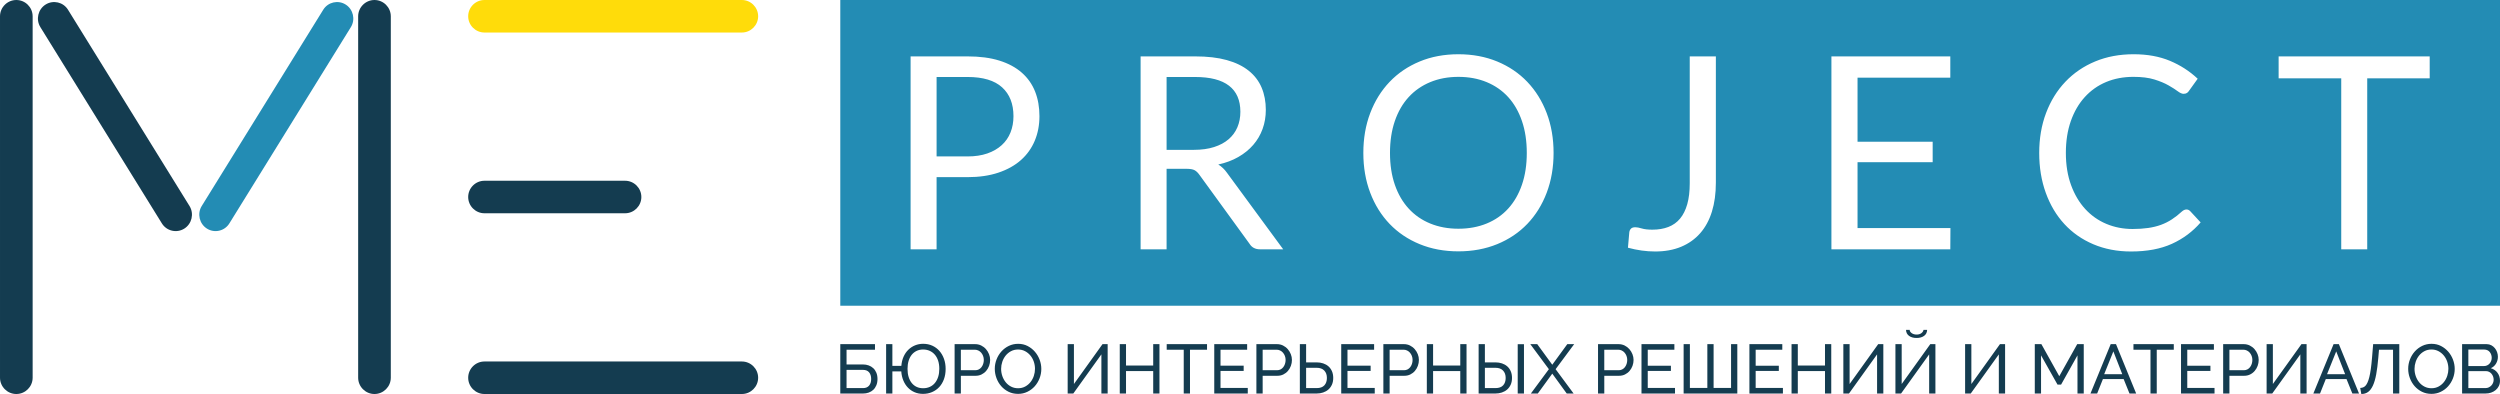 <?xml version="1.0" encoding="UTF-8"?> <svg xmlns="http://www.w3.org/2000/svg" xmlns:xlink="http://www.w3.org/1999/xlink" xmlns:xodm="http://www.corel.com/coreldraw/odm/2003" xml:space="preserve" width="169.333mm" height="26.688mm" version="1.1" style="shape-rendering:geometricPrecision; text-rendering:geometricPrecision; image-rendering:optimizeQuality; fill-rule:evenodd; clip-rule:evenodd" viewBox="0 0 4275.08 673.77"> <defs> <style type="text/css"> .fil2 {fill:#143C50} .fil3 {fill:#238CB4} .fil1 {fill:#FFDC0A} .fil0 {fill:#143C50;fill-rule:nonzero} </style> </defs> <g id="Слой_x0020_1">  <path class="fil0" d="M1436.92 588.51l59.34 0 0 9.51 -48.63 0 0 25.21 28.18 0c3.41,0 6.6,0.54 9.57,1.6 2.97,1.07 5.59,2.64 7.85,4.7 2.26,2.06 4.04,4.66 5.35,7.79 1.31,3.13 1.96,6.72 1.96,10.76 0,4.04 -0.65,7.63 -1.96,10.76 -1.31,3.13 -3.07,5.73 -5.29,7.79 -2.22,2.06 -4.84,3.63 -7.85,4.7 -3.01,1.07 -6.22,1.6 -9.63,1.6l-38.88 0 0 -84.43zm38.88 75.15c4.52,0 7.97,-1.41 10.35,-4.22 2.38,-2.81 3.57,-6.6 3.57,-11.36 0,-4.76 -1.17,-8.54 -3.51,-11.36 -2.34,-2.81 -5.81,-4.22 -10.4,-4.22l-28.18 0 0 31.15 28.18 0zm102.62 9.87c-5.23,0 -10.03,-0.93 -14.39,-2.79 -4.36,-1.86 -8.16,-4.48 -11.41,-7.85 -3.25,-3.37 -5.87,-7.41 -7.85,-12.13 -1.98,-4.72 -3.17,-9.93 -3.57,-15.64l-15.22 0 0 37.81 -10.7 0 0 -84.43 10.7 0 0 37.1 15.34 0c0.48,-5.79 1.74,-11 3.8,-15.64 2.06,-4.64 4.76,-8.58 8.09,-11.83 3.33,-3.25 7.15,-5.77 11.47,-7.55 4.32,-1.78 8.98,-2.68 13.97,-2.68 5.71,0 10.92,1.07 15.64,3.21 4.72,2.14 8.76,5.13 12.13,8.98 3.37,3.85 5.99,8.38 7.85,13.62 1.86,5.23 2.79,10.94 2.79,17.12 0,6.5 -0.97,12.39 -2.91,17.66 -1.94,5.27 -4.64,9.75 -8.09,13.44 -3.45,3.69 -7.53,6.54 -12.25,8.56 -4.72,2.02 -9.85,3.03 -15.4,3.03zm-26.52 -42.81c0,5.23 0.63,9.89 1.9,13.97 1.27,4.08 3.07,7.55 5.41,10.4 2.34,2.86 5.13,5.03 8.38,6.54 3.25,1.5 6.9,2.26 10.94,2.26 4.28,0 8.14,-0.79 11.59,-2.38 3.45,-1.59 6.36,-3.85 8.74,-6.78 2.38,-2.93 4.2,-6.42 5.47,-10.46 1.27,-4.04 1.9,-8.56 1.9,-13.55 0,-5.23 -0.67,-9.89 -2.02,-13.97 -1.35,-4.08 -3.25,-7.53 -5.71,-10.35 -2.46,-2.81 -5.37,-4.97 -8.74,-6.48 -3.37,-1.5 -7.11,-2.26 -11.23,-2.26 -4.12,0 -7.83,0.79 -11.12,2.38 -3.29,1.59 -6.08,3.8 -8.38,6.66 -2.3,2.85 -4.06,6.32 -5.29,10.4 -1.23,4.08 -1.84,8.62 -1.84,13.62zm80.5 42.21l0 -84.43 35.2 0c3.73,0 7.15,0.78 10.29,2.32 3.13,1.55 5.83,3.61 8.09,6.18 2.26,2.58 4.02,5.47 5.29,8.68 1.27,3.21 1.9,6.48 1.9,9.81 0,3.49 -0.6,6.86 -1.78,10.11 -1.19,3.25 -2.87,6.14 -5.05,8.68 -2.18,2.54 -4.8,4.56 -7.85,6.06 -3.05,1.51 -6.44,2.26 -10.17,2.26l-25.21 0 0 30.32 -10.7 0zm10.7 -39.83l24.61 0c2.22,0 4.22,-0.46 6.01,-1.37 1.78,-0.91 3.31,-2.18 4.58,-3.8 1.27,-1.62 2.26,-3.51 2.97,-5.65 0.71,-2.14 1.07,-4.4 1.07,-6.78 0,-2.46 -0.42,-4.76 -1.25,-6.9 -0.83,-2.14 -1.94,-4 -3.33,-5.59 -1.39,-1.59 -3.01,-2.81 -4.88,-3.69 -1.86,-0.87 -3.82,-1.31 -5.89,-1.31l-23.9 0 0 35.08zm97.74 40.43c-5.95,0 -11.36,-1.21 -16.23,-3.63 -4.88,-2.42 -9.06,-5.63 -12.55,-9.63 -3.49,-4 -6.18,-8.58 -8.08,-13.73 -1.9,-5.15 -2.86,-10.42 -2.86,-15.81 0,-5.63 1.01,-11.02 3.03,-16.17 2.02,-5.15 4.82,-9.71 8.38,-13.67 3.57,-3.96 7.79,-7.11 12.66,-9.45 4.88,-2.34 10.17,-3.51 15.88,-3.51 5.95,0 11.34,1.25 16.17,3.75 4.84,2.5 9,5.77 12.49,9.81 3.49,4.04 6.18,8.62 8.09,13.73 1.9,5.11 2.85,10.33 2.85,15.64 0,5.63 -1.01,11.02 -3.03,16.17 -2.02,5.16 -4.8,9.69 -8.32,13.62 -3.53,3.92 -7.73,7.05 -12.61,9.39 -4.88,2.34 -10.17,3.51 -15.88,3.51zm-28.89 -42.81c0,4.28 0.69,8.42 2.08,12.43 1.39,4 3.35,7.55 5.89,10.64 2.54,3.09 5.59,5.55 9.15,7.37 3.57,1.83 7.53,2.74 11.89,2.74 4.52,0 8.56,-0.97 12.13,-2.91 3.57,-1.94 6.6,-4.48 9.1,-7.61 2.5,-3.13 4.4,-6.68 5.71,-10.64 1.31,-3.96 1.96,-7.97 1.96,-12.01 0,-4.28 -0.69,-8.42 -2.08,-12.43 -1.39,-4 -3.37,-7.53 -5.95,-10.58 -2.58,-3.05 -5.63,-5.49 -9.15,-7.31 -3.53,-1.82 -7.43,-2.73 -11.71,-2.73 -4.52,0 -8.56,0.95 -12.13,2.86 -3.56,1.9 -6.6,4.4 -9.1,7.49 -2.5,3.09 -4.42,6.62 -5.77,10.58 -1.35,3.96 -2.02,8.01 -2.02,12.13zm124.5 25.92l48.87 -68.14 8.8 0 0 84.43 -10.7 0 0 -66.95 -48.04 66.95 -9.63 0 0 -84.43 10.7 0 0 68.14zm146.26 -68.14l0 84.43 -10.7 0 0 -38.41 -46.49 0 0 38.41 -10.7 0 0 -84.43 10.7 0 0 36.51 46.49 0 0 -36.51 10.7 0zm81.34 9.51l-29.13 0 0 74.91 -10.7 0 0 -74.91 -29.13 0 0 -9.51 68.97 0 0 9.51zm69.68 65.4l0 9.51 -57.31 0 0 -84.43 56.24 0 0 9.51 -45.54 0 0 27.35 39.6 0 0 8.92 -39.6 0 0 29.13 46.61 0zm14.74 9.51l0 -84.43 35.2 0c3.73,0 7.15,0.78 10.29,2.32 3.13,1.55 5.83,3.61 8.09,6.18 2.26,2.58 4.02,5.47 5.29,8.68 1.27,3.21 1.9,6.48 1.9,9.81 0,3.49 -0.59,6.86 -1.78,10.11 -1.19,3.25 -2.87,6.14 -5.05,8.68 -2.18,2.54 -4.8,4.56 -7.85,6.06 -3.05,1.51 -6.44,2.26 -10.17,2.26l-25.21 0 0 30.32 -10.7 0zm10.7 -39.83l24.62 0c2.22,0 4.22,-0.46 6.01,-1.37 1.78,-0.91 3.31,-2.18 4.58,-3.8 1.27,-1.62 2.26,-3.51 2.97,-5.65 0.71,-2.14 1.07,-4.4 1.07,-6.78 0,-2.46 -0.42,-4.76 -1.25,-6.9 -0.83,-2.14 -1.94,-4 -3.33,-5.59 -1.39,-1.59 -3.01,-2.81 -4.88,-3.69 -1.86,-0.87 -3.82,-1.31 -5.89,-1.31l-23.9 0 0 35.08zm63.62 -44.59l10.7 0 0 31.16 18.07 0c3.96,0 7.67,0.57 11.12,1.72 3.45,1.15 6.44,2.83 8.98,5.05 2.53,2.22 4.54,5 6,8.32 1.47,3.33 2.2,7.18 2.2,11.54 0,4.36 -0.75,8.21 -2.26,11.54 -1.51,3.33 -3.55,6.1 -6.12,8.32 -2.58,2.22 -5.59,3.9 -9.04,5.05 -3.45,1.15 -7.07,1.72 -10.88,1.72l-28.78 0 0 -84.43zm10.7 75.15l18.07 0c5.86,0 10.25,-1.57 13.14,-4.7 2.89,-3.13 4.34,-7.35 4.34,-12.66 0,-5.31 -1.5,-9.53 -4.52,-12.66 -3.01,-3.13 -7.33,-4.7 -12.96,-4.7l-18.07 0 0 34.72zm117.36 -0.24l0 9.51 -57.31 0 0 -84.43 56.24 0 0 9.51 -45.54 0 0 27.35 39.6 0 0 8.92 -39.6 0 0 29.13 46.61 0zm14.74 9.51l0 -84.43 35.2 0c3.73,0 7.15,0.78 10.29,2.32 3.13,1.55 5.83,3.61 8.09,6.18 2.26,2.58 4.02,5.47 5.29,8.68 1.27,3.21 1.9,6.48 1.9,9.81 0,3.49 -0.59,6.86 -1.78,10.11 -1.19,3.25 -2.87,6.14 -5.05,8.68 -2.18,2.54 -4.8,4.56 -7.85,6.06 -3.05,1.51 -6.44,2.26 -10.17,2.26l-25.21 0 0 30.32 -10.7 0zm10.7 -39.83l24.62 0c2.22,0 4.22,-0.46 6.01,-1.37 1.78,-0.91 3.31,-2.18 4.58,-3.8 1.27,-1.62 2.26,-3.51 2.97,-5.65 0.71,-2.14 1.07,-4.4 1.07,-6.78 0,-2.46 -0.42,-4.76 -1.25,-6.9 -0.83,-2.14 -1.94,-4 -3.33,-5.59 -1.39,-1.59 -3.01,-2.81 -4.88,-3.69 -1.86,-0.87 -3.82,-1.31 -5.89,-1.31l-23.9 0 0 35.08zm131.52 -44.59l0 84.43 -10.7 0 0 -38.41 -46.49 0 0 38.41 -10.7 0 0 -84.43 10.7 0 0 36.51 46.49 0 0 -36.51 10.7 0zm20.69 0l10.7 0 0 31.16 18.07 0c3.97,0 7.67,0.57 11.12,1.72 3.45,1.15 6.44,2.83 8.98,5.05 2.54,2.22 4.54,5 6.01,8.32 1.47,3.33 2.2,7.18 2.2,11.54 0,4.36 -0.75,8.21 -2.26,11.54 -1.5,3.33 -3.55,6.1 -6.12,8.32 -2.58,2.22 -5.59,3.9 -9.04,5.05 -3.45,1.15 -7.07,1.72 -10.88,1.72l-28.78 0 0 -84.43zm10.7 75.15l18.07 0c5.87,0 10.25,-1.57 13.14,-4.7 2.89,-3.13 4.34,-7.35 4.34,-12.66 0,-5.31 -1.51,-9.53 -4.52,-12.66 -3.01,-3.13 -7.33,-4.7 -12.96,-4.7l-18.07 0 0 34.72zm56.13 9.28l0 -84.31 10.7 0 0 84.31 -10.7 0zm33.41 -84.43l25.69 35.2 25.68 -35.2 11.77 0 -31.75 42.81 30.8 41.62 -11.77 0 -24.73 -34.01 -24.73 34.01 -11.89 0 30.8 -41.62 -31.75 -42.81 11.89 0zm103.93 84.43l0 -84.43 35.2 0c3.73,0 7.15,0.78 10.29,2.32 3.13,1.55 5.82,3.61 8.08,6.18 2.26,2.58 4.02,5.47 5.29,8.68 1.27,3.21 1.9,6.48 1.9,9.81 0,3.49 -0.59,6.86 -1.78,10.11 -1.19,3.25 -2.88,6.14 -5.05,8.68 -2.18,2.54 -4.8,4.56 -7.85,6.06 -3.05,1.51 -6.44,2.26 -10.17,2.26l-25.21 0 0 30.32 -10.7 0zm10.7 -39.83l24.62 0c2.22,0 4.22,-0.46 6,-1.37 1.78,-0.91 3.31,-2.18 4.58,-3.8 1.27,-1.62 2.26,-3.51 2.97,-5.65 0.71,-2.14 1.07,-4.4 1.07,-6.78 0,-2.46 -0.42,-4.76 -1.25,-6.9 -0.83,-2.14 -1.94,-4 -3.33,-5.59 -1.39,-1.59 -3.01,-2.81 -4.88,-3.69 -1.86,-0.87 -3.82,-1.31 -5.89,-1.31l-23.9 0 0 35.08zm120.93 30.32l0 9.51 -57.31 0 0 -84.43 56.25 0 0 9.51 -45.54 0 0 27.35 39.6 0 0 8.92 -39.6 0 0 29.13 46.61 0zm106.55 -74.91l0 84.43 -91.8 0 0 -84.43 10.7 0 0 74.91 29.85 0 0 -74.91 10.7 0 0 74.91 29.85 0 0 -74.91 10.7 0zm78 74.91l0 9.51 -57.31 0 0 -84.43 56.24 0 0 9.51 -45.54 0 0 27.35 39.6 0 0 8.92 -39.6 0 0 29.13 46.61 0zm82.64 -74.91l0 84.43 -10.7 0 0 -38.41 -46.49 0 0 38.41 -10.7 0 0 -84.43 10.7 0 0 36.51 46.49 0 0 -36.51 10.7 0zm31.39 68.14l48.87 -68.14 8.8 0 0 84.43 -10.7 0 0 -66.95 -48.04 66.95 -9.63 0 0 -84.43 10.7 0 0 68.14zm132.58 -92.63c-0.16,4.44 -1.88,7.87 -5.17,10.29 -3.29,2.42 -7.59,3.63 -12.9,3.63 -5.31,0 -9.61,-1.21 -12.9,-3.63 -3.29,-2.42 -5.01,-5.85 -5.17,-10.29l6.3 0c0,2.14 1.15,4.02 3.45,5.65 2.3,1.63 5.11,2.44 8.44,2.44 3.17,0 5.83,-0.77 7.97,-2.32 2.14,-1.55 3.41,-3.47 3.8,-5.77l6.18 0zm-43.52 92.63l48.87 -68.14 8.8 0 0 84.43 -10.7 0 0 -66.95 -48.04 66.95 -9.63 0 0 -84.43 10.7 0 0 68.14zm119.15 0l48.87 -68.14 8.8 0 0 84.43 -10.7 0 0 -66.95 -48.04 66.95 -9.63 0 0 -84.43 10.7 0 0 68.14zm181.46 16.29l0 -65.28 -28.06 50.06 -6.06 0 -28.18 -50.06 0 65.28 -10.7 0 0 -84.43 11.3 0 30.56 54.82 30.68 -54.82 11.18 0 0 84.43 -10.7 0zm56.84 -84.43l9.04 0 34.48 84.43 -11.42 0 -9.99 -24.73 -35.44 0 -9.87 24.73 -11.42 0 34.6 -84.43zm19.74 51.37l-15.22 -39 -15.7 39 30.92 0zm88.11 -41.86l-29.13 0 0 74.91 -10.7 0 0 -74.91 -29.13 0 0 -9.51 68.97 0 0 9.51zm69.68 65.4l0 9.51 -57.31 0 0 -84.43 56.24 0 0 9.51 -45.54 0 0 27.35 39.6 0 0 8.92 -39.6 0 0 29.13 46.61 0zm14.75 9.51l0 -84.43 35.2 0c3.73,0 7.15,0.78 10.29,2.32 3.13,1.55 5.83,3.61 8.09,6.18 2.26,2.58 4.02,5.47 5.29,8.68 1.27,3.21 1.9,6.48 1.9,9.81 0,3.49 -0.6,6.86 -1.78,10.11 -1.19,3.25 -2.87,6.14 -5.05,8.68 -2.18,2.54 -4.79,4.56 -7.85,6.06 -3.05,1.51 -6.44,2.26 -10.17,2.26l-25.21 0 0 30.32 -10.7 0zm10.7 -39.83l24.61 0c2.22,0 4.22,-0.46 6.01,-1.37 1.78,-0.91 3.31,-2.18 4.58,-3.8 1.27,-1.62 2.26,-3.51 2.97,-5.65 0.71,-2.14 1.07,-4.4 1.07,-6.78 0,-2.46 -0.42,-4.76 -1.25,-6.9 -0.83,-2.14 -1.94,-4 -3.33,-5.59 -1.39,-1.59 -3.01,-2.81 -4.88,-3.69 -1.86,-0.87 -3.82,-1.31 -5.88,-1.31l-23.9 0 0 35.08zm74.32 23.54l48.87 -68.14 8.8 0 0 84.43 -10.7 0 0 -66.95 -48.04 66.95 -9.63 0 0 -84.43 10.7 0 0 68.14zm103.81 -68.14l9.04 0 34.48 84.43 -11.41 0 -9.99 -24.73 -35.43 0 -9.87 24.73 -11.41 0 34.6 -84.43zm19.74 51.37l-15.22 -39 -15.69 39 30.91 0zm56.72 -27.83c-0.95,10.94 -2.14,20.3 -3.57,28.06 -1.43,7.77 -3.29,14.15 -5.59,19.14 -2.3,4.99 -5.05,8.66 -8.27,11 -3.21,2.34 -7.08,3.51 -11.59,3.51l-1.9 -10.35c1.66,-0.08 3.25,-0.38 4.76,-0.89 1.51,-0.52 2.89,-1.45 4.16,-2.79 1.27,-1.35 2.46,-3.23 3.57,-5.65 1.11,-2.42 2.14,-5.53 3.09,-9.33 0.95,-3.8 1.81,-8.42 2.56,-13.85 0.75,-5.43 1.45,-11.87 2.08,-19.32l1.9 -23.07 44.71 0 0 84.43 -10.7 0 0 -74.91 -24.02 0 -1.19 14.03zm90.85 61.48c-5.95,0 -11.36,-1.21 -16.23,-3.63 -4.88,-2.42 -9.06,-5.63 -12.55,-9.63 -3.49,-4 -6.18,-8.58 -8.08,-13.73 -1.9,-5.15 -2.86,-10.42 -2.86,-15.81 0,-5.63 1.01,-11.02 3.03,-16.17 2.02,-5.15 4.82,-9.71 8.38,-13.67 3.57,-3.96 7.79,-7.11 12.66,-9.45 4.88,-2.34 10.17,-3.51 15.88,-3.51 5.95,0 11.34,1.25 16.17,3.75 4.84,2.5 9,5.77 12.49,9.81 3.49,4.04 6.18,8.62 8.08,13.73 1.9,5.11 2.86,10.33 2.86,15.64 0,5.63 -1.01,11.02 -3.03,16.17 -2.02,5.16 -4.8,9.69 -8.32,13.62 -3.53,3.92 -7.73,7.05 -12.61,9.39 -4.88,2.34 -10.17,3.51 -15.88,3.51zm-28.89 -42.81c0,4.28 0.69,8.42 2.08,12.43 1.39,4 3.35,7.55 5.89,10.64 2.54,3.09 5.59,5.55 9.15,7.37 3.57,1.83 7.53,2.74 11.89,2.74 4.52,0 8.56,-0.97 12.13,-2.91 3.57,-1.94 6.6,-4.48 9.1,-7.61 2.5,-3.13 4.4,-6.68 5.71,-10.64 1.31,-3.96 1.96,-7.97 1.96,-12.01 0,-4.28 -0.69,-8.42 -2.08,-12.43 -1.39,-4 -3.37,-7.53 -5.95,-10.58 -2.58,-3.05 -5.63,-5.49 -9.15,-7.31 -3.53,-1.82 -7.43,-2.73 -11.71,-2.73 -4.52,0 -8.56,0.95 -12.13,2.86 -3.56,1.9 -6.6,4.4 -9.1,7.49 -2.5,3.09 -4.42,6.62 -5.77,10.58 -1.35,3.96 -2.02,8.01 -2.02,12.13zm146.14 20.45c0,3.25 -0.65,6.22 -1.96,8.92 -1.31,2.7 -3.09,5 -5.35,6.9 -2.26,1.9 -4.88,3.37 -7.85,4.4 -2.97,1.03 -6.17,1.55 -9.57,1.55l-40.07 0 0 -84.43 41.97 0c2.93,0 5.59,0.64 7.97,1.9 2.38,1.27 4.4,2.91 6.06,4.94 1.67,2.02 2.95,4.32 3.87,6.9 0.91,2.58 1.37,5.17 1.37,7.79 0,4.2 -1.05,8.08 -3.15,11.65 -2.1,3.57 -5.09,6.22 -8.98,7.97 4.83,1.43 8.66,4.06 11.47,7.91 2.81,3.85 4.22,8.38 4.22,13.62zm-10.82 -1.9c0,-1.9 -0.34,-3.74 -1.01,-5.53 -0.67,-1.78 -1.59,-3.35 -2.73,-4.7 -1.15,-1.35 -2.52,-2.42 -4.1,-3.21 -1.59,-0.79 -3.33,-1.19 -5.23,-1.19l-30.2 0 0 29.01 29.37 0c1.98,0 3.8,-0.39 5.47,-1.19 1.66,-0.79 3.13,-1.84 4.4,-3.15 1.27,-1.31 2.26,-2.83 2.97,-4.58 0.71,-1.74 1.07,-3.57 1.07,-5.47zm-43.28 -51.49l0 28.18 26.87 0c1.9,0 3.65,-0.38 5.23,-1.13 1.59,-0.75 2.95,-1.76 4.1,-3.03 1.15,-1.27 2.06,-2.76 2.74,-4.46 0.67,-1.7 1.01,-3.51 1.01,-5.41 0,-1.98 -0.32,-3.85 -0.95,-5.59 -0.63,-1.74 -1.49,-3.25 -2.55,-4.52 -1.07,-1.27 -2.38,-2.26 -3.93,-2.97 -1.55,-0.71 -3.19,-1.07 -4.94,-1.07l-27.58 0z"></path> <path class="fil1" d="M828.42 0l440.23 0c15.29,0 27.8,12.51 27.8,27.8l0 0c0,15.29 -12.51,27.8 -27.8,27.8l-440.23 0c-15.29,0 -27.8,-12.51 -27.8,-27.8l0 -0c0,-15.29 12.51,-27.8 27.8,-27.8z"></path> <path class="fil2" d="M828.42 309.08l240.52 0c15.29,0 27.8,12.51 27.8,27.8l0 0c0,15.29 -12.51,27.8 -27.8,27.8l-240.52 0c-15.29,0 -27.8,-12.51 -27.8,-27.8l0 -0c0,-15.29 12.51,-27.8 27.8,-27.8z"></path> <path class="fil3" d="M344.95 352.29l207.82 -335.68c8.08,-13.05 25.32,-17.03 38.31,-8.84l0 0c12.99,8.19 17,25.57 8.92,38.62l-207.82 335.68c-8.08,13.05 -25.32,17.03 -38.31,8.84l0 0c-12.99,-8.19 -17,-25.56 -8.92,-38.62z"></path> <path class="fil2" d="M324.08 352.29l-207.82 -335.68c-8.08,-13.05 -25.31,-17.03 -38.3,-8.84l-0 0c-12.99,8.19 -17,25.57 -8.92,38.62l207.82 335.68c8.08,13.05 25.32,17.03 38.31,8.84l0 0c12.99,-8.19 17,-25.56 8.92,-38.62z"></path> <path class="fil2" d="M668.29 645.85l0 -617.94c0,-15.35 -12.56,-27.91 -27.92,-27.91l-0 0c-15.35,0 -27.91,12.56 -27.91,27.91l0 617.94c0,15.35 12.56,27.91 27.91,27.91l0 0c15.35,0 27.92,-12.56 27.92,-27.91z"></path> <path class="fil2" d="M828.42 618.16l440.23 0c15.29,0 27.8,12.51 27.8,27.8l0 0c0,15.29 -12.51,27.8 -27.8,27.8l-440.23 0c-15.29,0 -27.8,-12.51 -27.8,-27.8l0 -0c0,-15.29 12.51,-27.8 27.8,-27.8z"></path> <path class="fil2" d="M55.83 645.85l0 -617.94c0,-15.35 -12.56,-27.91 -27.91,-27.91l-0.01 0c-15.35,0 -27.91,12.56 -27.91,27.91l0 617.94c0,15.35 12.56,27.91 27.91,27.91l0.01 0c15.35,0 27.91,-12.56 27.91,-27.91z"></path> <path class="fil3" d="M1436.92 0l2838.17 0 0 522.76 -2838.17 0 0 -522.76zm164.67 302.94l0 123.41 -44.44 0 0 -329.93 97.39 0c20.87,0 39.06,2.38 54.49,7.22 15.42,4.83 28.16,11.74 38.29,20.64 10.13,8.9 17.73,19.65 22.72,32.23 4.99,12.59 7.45,26.63 7.45,42.13 0,15.35 -2.69,29.39 -8.06,42.13 -5.37,12.74 -13.2,23.71 -23.56,32.92 -10.36,9.21 -23.18,16.35 -38.45,21.49 -15.27,5.14 -32.92,7.75 -52.88,7.75l-52.95 0zm0 -35.45l52.95 0c12.74,0 24.02,-1.69 33.77,-5.07 9.75,-3.38 17.96,-8.13 24.64,-14.2 6.68,-6.06 11.66,-13.27 15.04,-21.72 3.38,-8.44 5.06,-17.73 5.06,-27.86 0,-21.03 -6.45,-37.45 -19.42,-49.27 -12.97,-11.82 -32.69,-17.73 -59.09,-17.73l-52.95 0 0 135.84zm393.31 21.18l0 137.68 -44.43 0 0 -329.93 93.25 0c20.87,0 38.91,2.07 54.1,6.29 15.2,4.22 27.78,10.36 37.68,18.34 9.9,7.98 17.19,17.57 21.95,28.85 4.76,11.28 7.14,23.95 7.14,37.91 0,11.67 -1.84,22.56 -5.53,32.69 -3.68,10.13 -8.98,19.18 -15.96,27.24 -6.98,8.06 -15.5,14.97 -25.55,20.72 -10.05,5.76 -21.49,10.05 -34.23,12.82 5.83,3.68 10.74,8.37 14.74,14.04l96.24 131 -39.6 0c-8.13,0 -14.12,-3.15 -17.96,-9.44l-85.65 -117.88c-2.61,-3.68 -5.37,-6.37 -8.36,-7.98 -2.99,-1.61 -7.67,-2.38 -13.97,-2.38l-33.85 0zm0 -32.46l46.97 0c12.89,0 24.33,-1.61 34.23,-4.76 9.9,-3.15 18.19,-7.6 24.87,-13.35 6.68,-5.76 11.66,-12.59 15.04,-20.57 3.38,-7.98 5.06,-16.81 5.06,-26.48 0,-19.65 -6.45,-34.46 -19.34,-44.44 -12.89,-9.97 -32.23,-14.96 -58.02,-14.96l-48.81 0 0 124.56zm661.77 5.29c0,24.71 -3.92,47.35 -11.74,68 -7.83,20.64 -18.88,38.45 -33.15,53.34 -14.27,14.89 -31.39,26.4 -51.42,34.61 -20.03,8.21 -42.21,12.36 -66.46,12.36 -24.25,0 -46.35,-4.14 -66.31,-12.36 -19.95,-8.21 -37.07,-19.72 -51.34,-34.61 -14.28,-14.89 -25.33,-32.69 -33.15,-53.34 -7.83,-20.64 -11.74,-43.28 -11.74,-68 0,-24.71 3.91,-47.43 11.74,-68.07 7.83,-20.64 18.88,-38.45 33.15,-53.41 14.27,-14.96 31.39,-26.55 51.34,-34.84 19.95,-8.29 42.06,-12.43 66.31,-12.43 24.25,0 46.43,4.15 66.46,12.43 20.03,8.29 37.15,19.88 51.42,34.84 14.27,14.97 25.32,32.77 33.15,53.41 7.83,20.64 11.74,43.36 11.74,68.07zm-45.82 0c0,-20.26 -2.76,-38.45 -8.29,-54.57 -5.53,-16.11 -13.35,-29.78 -23.48,-40.9 -10.13,-11.13 -22.41,-19.65 -36.84,-25.63 -14.43,-5.99 -30.54,-8.98 -48.35,-8.98 -17.65,0 -33.69,2.99 -48.12,8.98 -14.43,5.99 -26.71,14.5 -36.91,25.63 -10.21,11.13 -18.11,24.79 -23.64,40.9 -5.53,16.12 -8.29,34.31 -8.29,54.57 0,20.26 2.76,38.37 8.29,54.41 5.53,16.04 13.43,29.62 23.64,40.75 10.21,11.13 22.48,19.65 36.91,25.56 14.43,5.91 30.47,8.9 48.12,8.9 17.81,0 33.92,-2.99 48.35,-8.9 14.43,-5.91 26.71,-14.43 36.84,-25.56 10.13,-11.13 17.96,-24.71 23.48,-40.75 5.53,-16.04 8.29,-34.15 8.29,-54.41zm323.32 50.88c0,18.42 -2.22,34.92 -6.75,49.5 -4.53,14.58 -11.2,26.86 -20.03,36.92 -8.83,10.05 -19.72,17.8 -32.62,23.18 -12.89,5.37 -27.71,8.06 -44.43,8.06 -15.2,0 -30.7,-2.15 -46.51,-6.45l2.3 -26.25c0.31,-2.61 1.31,-4.76 2.92,-6.37 1.61,-1.61 4.07,-2.38 7.45,-2.38 2.76,0 6.45,0.69 10.97,2.07 4.53,1.38 10.59,2.07 18.27,2.07 10.13,0 19.18,-1.53 27.17,-4.6 7.98,-3.07 14.66,-7.83 20.03,-14.27 5.37,-6.45 9.52,-14.73 12.36,-24.79 2.84,-10.05 4.22,-21.95 4.22,-35.76l0 -216.88 44.67 0 0 215.96zm400.91 -215.96l0 36.38 -158.63 0 0 109.59 128.47 0 0 35 -128.47 0 0 112.58 158.86 0 -0.23 36.38 -203.3 0 0 -329.93 203.3 0zm403.9 261.78c2.45,0 4.6,1 6.45,2.99l17.73 19.11c-13.51,15.66 -29.85,27.86 -49.12,36.61 -19.26,8.75 -42.59,13.12 -69.92,13.12 -23.64,0 -45.13,-4.15 -64.46,-12.36 -19.34,-8.21 -35.84,-19.73 -49.5,-34.54 -13.66,-14.81 -24.25,-32.54 -31.77,-53.26 -7.52,-20.72 -11.28,-43.51 -11.28,-68.38 0,-24.86 3.91,-47.66 11.74,-68.38 7.83,-20.72 18.88,-38.53 33.08,-53.41 14.2,-14.89 31.16,-26.48 50.96,-34.69 19.8,-8.21 41.67,-12.28 65.62,-12.28 23.48,0 44.21,3.76 62.16,11.28 17.96,7.52 33.77,17.73 47.43,30.62l-14.74 20.49c-0.92,1.53 -2.07,2.76 -3.53,3.76 -1.46,1 -3.45,1.53 -5.91,1.53 -2.76,0 -6.14,-1.53 -10.13,-4.53 -3.99,-2.99 -9.21,-6.29 -15.66,-9.98 -6.45,-3.68 -14.51,-7.06 -24.18,-10.05 -9.67,-2.99 -21.57,-4.45 -35.69,-4.45 -17.04,0 -32.62,2.92 -46.74,8.82 -14.12,5.91 -26.25,14.51 -36.46,25.71 -10.2,11.2 -18.19,24.87 -23.87,40.98 -5.68,16.12 -8.52,34.31 -8.52,54.57 0,20.57 2.99,38.91 8.9,55.03 5.91,16.11 13.97,29.7 24.17,40.83 10.21,11.13 22.25,19.65 36.15,25.48 13.89,5.83 28.86,8.75 44.97,8.75 9.82,0 18.73,-0.61 26.63,-1.76 7.9,-1.15 15.2,-2.92 21.87,-5.37 6.68,-2.46 12.89,-5.6 18.65,-9.36 5.76,-3.76 11.44,-8.21 17.11,-13.43 2.61,-2.3 5.22,-3.45 7.83,-3.45zm415.87 -261.78l0 37.53 -106.83 0 0 292.4 -44.44 0 0 -292.4 -107.06 0 0 -37.53 258.32 0z"></path> </g> </svg> 